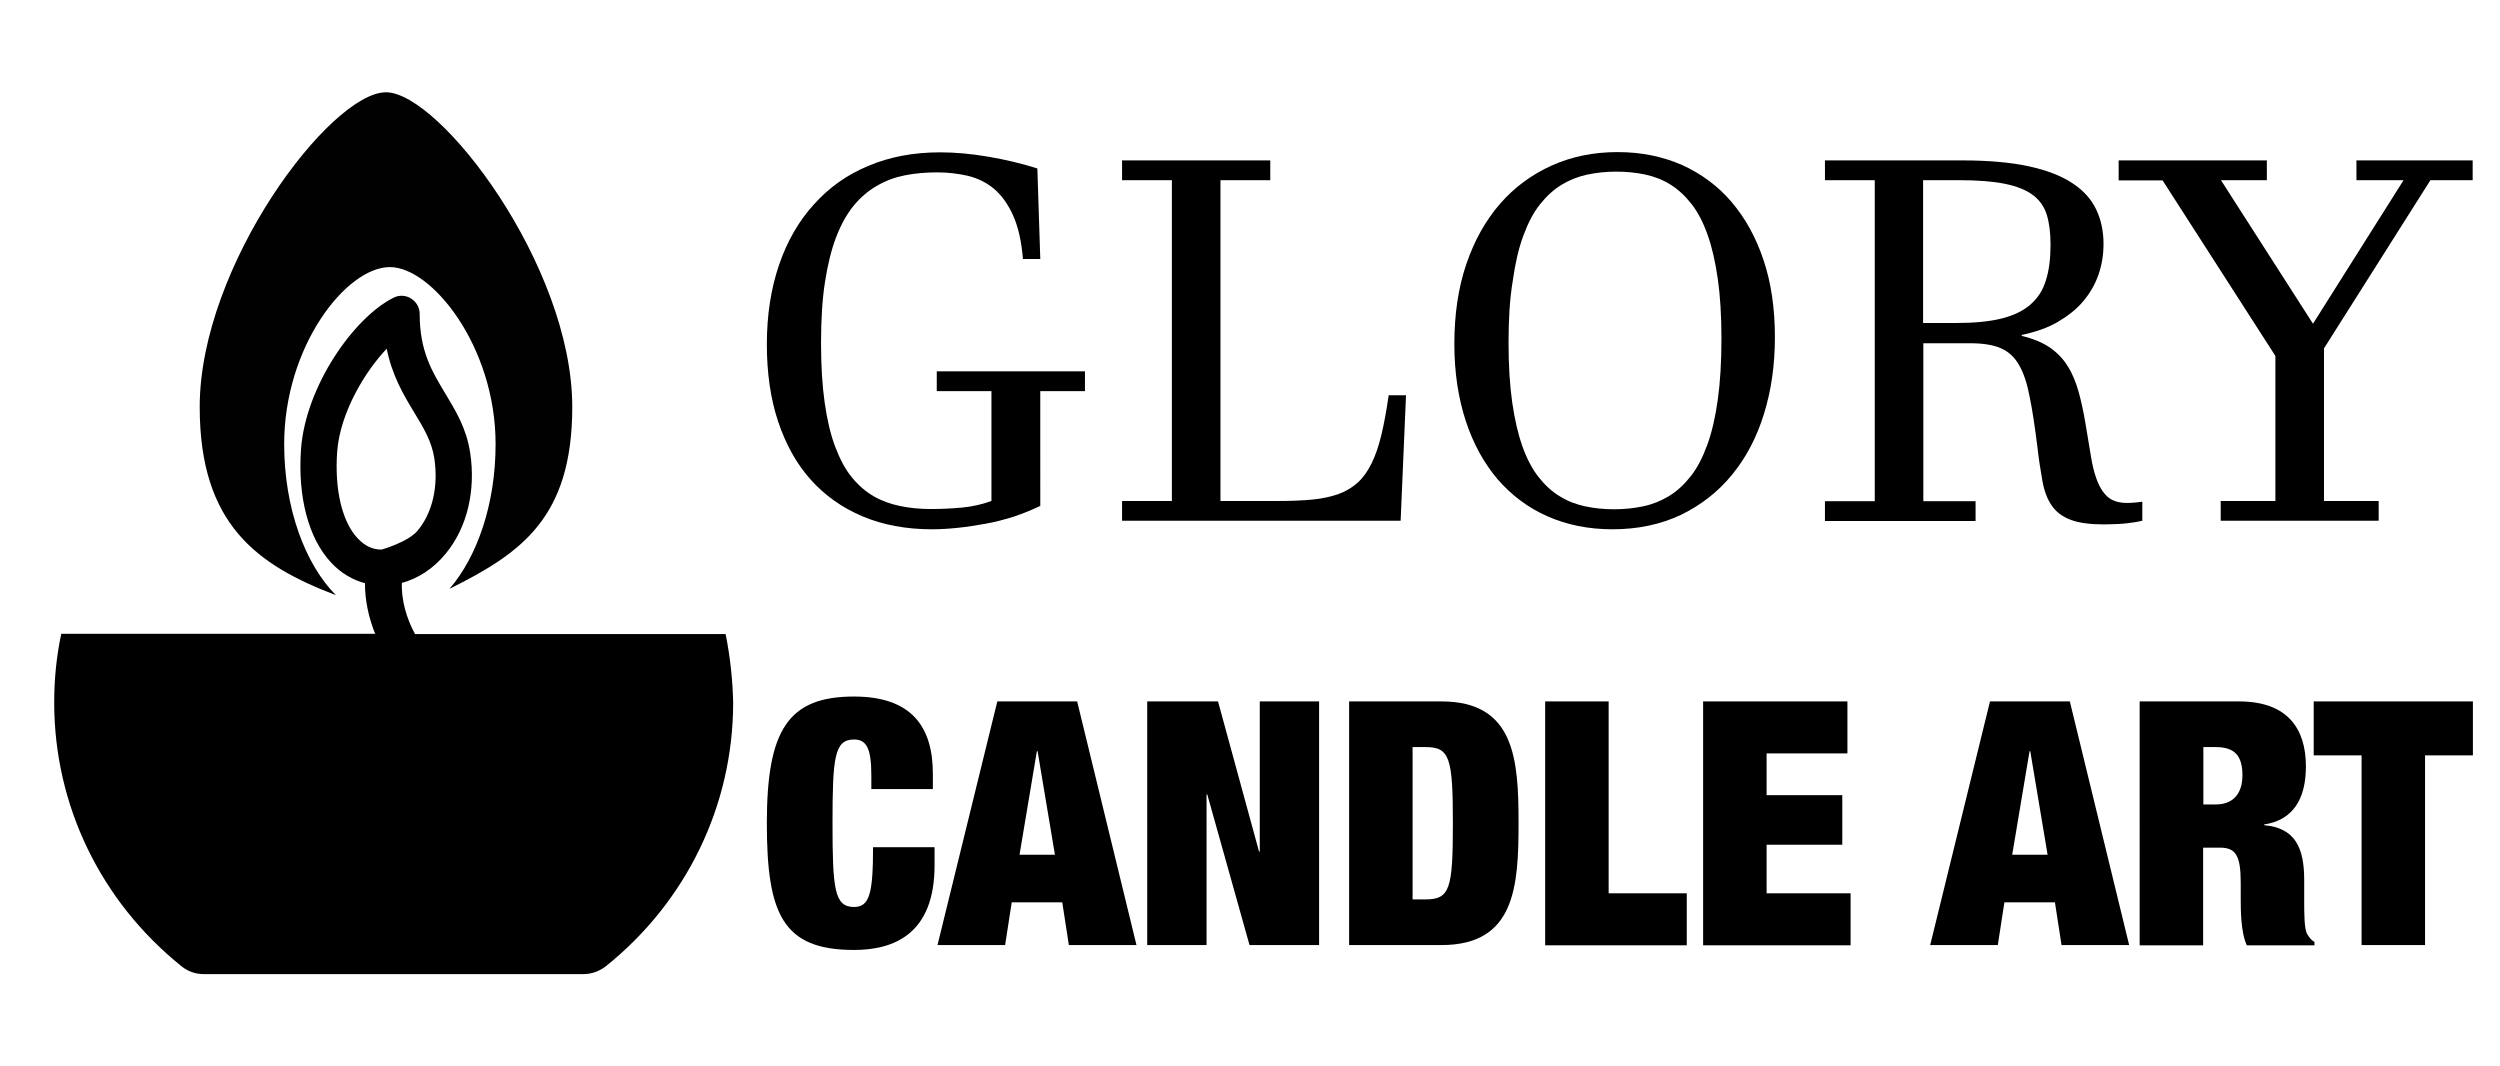 <svg xml:space="preserve" style="enable-background:new 0 0 1024 436.5;" viewBox="0 0 1024 436.5" y="0px" x="0px" xmlns:xlink="http://www.w3.org/1999/xlink" xmlns="http://www.w3.org/2000/svg" id="Layer_1" version="1.1">
<style type="text/css">
	.st0{stroke:#000000;stroke-miterlimit:10;}
	.st1{fill:#010101;}
</style>
<g>
	<path d="M425.9,207.3c-3.3,1.6-6.8,3-10.6,4.3c-3.8,1.2-7.6,2.2-11.5,2.9c-3.9,0.7-7.7,1.3-11.5,1.7c-3.8,0.4-7.3,0.6-10.6,0.6
		c-10.6,0-20.1-1.8-28.4-5.3s-15.4-8.5-21.3-15.1c-5.8-6.5-10.2-14.5-13.3-23.8c-3.1-9.3-4.6-19.9-4.6-31.6c0-12,1.7-22.8,5-32.5
		c3.3-9.7,8.1-18,14.3-24.8c6.2-6.9,13.6-12.2,22.4-15.8c8.7-3.7,18.5-5.5,29.3-5.5c6.2,0,12.8,0.6,19.8,1.8c7,1.2,13.7,2.8,20,4.8
		l1.2,37.1h-7.1c-0.6-7.4-2-13.4-4.1-18c-2.1-4.6-4.7-8.2-7.8-10.8c-3.1-2.6-6.7-4.3-10.7-5.3c-4-0.9-8.2-1.4-12.6-1.4
		c-4.6,0-9,0.4-13.1,1.2c-4.1,0.8-7.9,2.2-11.5,4.3c-3.5,2-6.7,4.7-9.5,8.1c-2.8,3.4-5.2,7.7-7.2,12.9c-2,5.2-3.5,11.4-4.6,18.5
		c-1.1,7.1-1.6,15.5-1.6,24.9c0,9.3,0.5,17.5,1.5,24.5c1,7,2.4,13,4.3,18c1.9,5,4.1,9.2,6.8,12.5c2.7,3.3,5.7,5.9,9,7.8
		c3.3,1.9,7,3.2,10.9,4c3.9,0.8,8.1,1.2,12.5,1.2c4.3,0,8.6-0.2,12.8-0.6c4.2-0.4,8.2-1.3,12-2.7v-45h-22.4v-8.1h60.7v8.1h-18.3
		V207.3z"></path>
	<path d="M523.8,205.2c5.3,0,10-0.2,14-0.6c4-0.4,7.5-1.2,10.6-2.3c3-1.1,5.6-2.7,7.8-4.7c2.2-2,4-4.6,5.6-7.8
		c1.6-3.2,2.9-7.1,4-11.6c1.1-4.6,2.1-10,3-16.3h7.1l-2.2,51.4H459.6v-8.1h20.4V73.8h-20.4v-8.1h60.7v8.1h-20.4v131.4H523.8z"></path>
	<path d="M595.7,140.9c0-12.1,1.6-23,4.9-32.7c3.3-9.7,7.9-17.9,13.8-24.7c5.9-6.8,13-12,21.2-15.7c8.2-3.7,17.2-5.5,27-5.5
		c9.7,0,18.4,1.8,26.4,5.3c7.9,3.6,14.7,8.6,20.3,15.2c5.6,6.6,10,14.5,13.1,23.9c3.1,9.3,4.6,19.8,4.6,31.4
		c0,11.4-1.5,21.9-4.5,31.5c-3,9.7-7.4,18-13.1,24.9c-5.7,7-12.7,12.4-20.9,16.4c-8.3,3.9-17.6,5.9-28,5.9c-9.8,0-18.7-1.8-26.6-5.3
		c-8-3.5-14.7-8.6-20.4-15.1c-5.6-6.6-10-14.5-13.1-23.9C597.3,163,595.7,152.5,595.7,140.9z M617.9,140.3c0,9.3,0.5,17.5,1.5,24.5
		c1,7,2.4,13,4.2,18.1c1.8,5,4,9.2,6.6,12.5c2.6,3.3,5.5,6,8.7,7.9c3.2,2,6.7,3.3,10.4,4.1c3.7,0.8,7.7,1.2,11.8,1.2
		c4.1,0,8.1-0.4,11.9-1.2c3.8-0.8,7.3-2.2,10.6-4.2c3.3-2,6.2-4.7,8.9-8.1c2.7-3.4,4.9-7.7,6.8-12.9c1.9-5.2,3.3-11.3,4.3-18.5
		c1-7.1,1.5-15.5,1.5-25c0-9.3-0.5-17.5-1.5-24.5c-1-7-2.4-13.1-4.2-18.1c-1.8-5.1-4-9.3-6.6-12.6c-2.6-3.3-5.5-6-8.6-7.9
		c-3.2-2-6.6-3.3-10.3-4.1c-3.7-0.8-7.7-1.2-11.8-1.2c-4.1,0-8.1,0.4-11.9,1.2c-3.8,0.8-7.3,2.2-10.6,4.2c-3.3,2-6.2,4.7-8.9,8.1
		c-2.7,3.4-4.9,7.7-6.8,12.9c-1.9,5.1-3.3,11.3-4.3,18.5C618.4,122.4,617.9,130.7,617.9,140.3z"></path>
	<path d="M803.6,65.7c10.8,0,19.9,0.8,27.3,2.4c7.4,1.6,13.4,3.9,17.9,6.9c4.6,3,7.8,6.6,9.8,10.8c2,4.2,3,8.9,3,14.1
		c0,4.5-0.7,8.7-2.1,12.7c-1.4,4-3.5,7.6-6.3,10.9c-2.8,3.3-6.3,6-10.4,8.4s-9.1,4.1-14.7,5.3v0.4c4.7,1.1,8.5,2.7,11.6,4.8
		c3,2.1,5.5,4.7,7.3,7.7c1.9,3,3.3,6.5,4.4,10.4c1.1,3.9,2,8.2,2.8,12.9c0.8,4.8,1.5,9.2,2.2,13.2c0.6,4,1.5,7.4,2.6,10.3
		c1.1,2.9,2.6,5.1,4.4,6.7c1.9,1.6,4.5,2.4,7.8,2.4c0.6,0,1.5,0,2.6-0.1c1.1-0.1,2.4-0.2,3.7-0.4v7.8c-1.2,0.3-2.4,0.5-3.8,0.7
		c-1.4,0.2-2.7,0.4-4.1,0.5c-1.4,0.1-2.8,0.2-4.1,0.2c-1.3,0-2.5,0.1-3.5,0.1c-5.9,0-10.6-0.6-13.9-1.9c-3.4-1.3-5.9-3.2-7.7-5.8
		c-1.8-2.6-3.1-6-3.8-10c-0.7-4-1.5-8.7-2.1-14.2c-1-8-2-14.7-3.1-20.1c-1-5.4-2.4-9.8-4.3-13.1c-1.8-3.3-4.3-5.6-7.4-7
		c-3.1-1.4-7.4-2.1-12.7-2.1h-19.2v64.7h21.4v8.1h-61.7v-8.1h20.4V73.8h-20.4v-8.1H803.6z M787.7,132.3h13.6
		c7.3,0,13.5-0.6,18.4-1.8c4.9-1.2,8.9-3.1,11.9-5.7c3-2.6,5.2-5.9,6.4-10c1.3-4,1.9-8.9,1.9-14.6c0-4.7-0.5-8.8-1.5-12.1
		s-2.9-6.1-5.7-8.2c-2.8-2.1-6.6-3.6-11.4-4.6c-4.9-1-11.2-1.5-18.9-1.5h-14.7V132.3z"></path>
	<path d="M867.8,65.7h60.7v8.1h-18.8l37.7,58.8l37.1-58.8h-19.3v-8.1h47.6v8.1h-17.3l-43.6,68.9v62.5h22.4v8.1h-64.7v-8.1h22.4
		v-59.4l-46.2-71.9h-18V65.7z"></path>
</g>
<g>
	<path d="M356.9,317.6c0-11.3-2.1-14.7-7.1-14.7c-8,0-8.8,7.3-8.8,34.3c0,27,0.8,34.3,8.8,34.3c6.4,0,7.8-5.6,7.8-24.5h25.2v7.4
		c0,28-16.4,34.7-33,34.7c-29.2,0-35.7-14.7-35.7-51.9c0-38.2,8.7-51.9,35.7-51.9c23.5,0,32.3,12.3,32.3,31.6v6.3h-25.2V317.6z"></path>
	<path d="M408.5,287.3h32.7l24.3,99.8h-27.7l-2.7-17.5h-20.7l-2.7,17.5h-27.7L408.5,287.3z M425,307.7h-0.3l-7.1,42.4h14.5
		L425,307.7z"></path>
	<path d="M469.8,287.3h29.1l16.8,61.5h0.3v-61.5h24.3v99.8h-28.5l-17.3-61.7h-0.3v61.7h-24.3V287.3z"></path>
	<path d="M552.6,287.3h37.8c30.1,0,31.6,23.8,31.6,49.9c0,26.1-1.5,49.9-31.6,49.9h-37.8V287.3z M578.6,368.4h5.2
		c10.1,0,11.3-4.2,11.3-31.2c0-27-1.3-31.2-11.3-31.2h-5.2V368.4z"></path>
	<path d="M632.9,287.3h26v78.6h32v21.3h-58V287.3z"></path>
	<path d="M697.6,287.3h59.1v21.3h-33.1v17.1h31V346h-31v19.9H758v21.3h-60.4V287.3z"></path>
	<path d="M815.1,287.3h32.7l24.3,99.8h-27.7l-2.7-17.5h-20.7l-2.7,17.5h-27.7L815.1,287.3z M831.6,307.7h-0.3l-7.1,42.4h14.5
		L831.6,307.7z"></path>
	<path d="M876.4,287.3h40.7c19.9,0,27.4,11.2,27.4,26.6c0,13.3-5.2,22-17.1,23.8v0.3c12.6,1.1,16.4,9.1,16.4,22.4v8.5
		c0,5.2,0,11.9,1.3,13.8c0.7,1.1,1.3,2.2,2.9,3.1v1.4h-27.7c-2.5-5.3-2.5-14.8-2.5-19v-6.7c0-11.3-2.2-14.3-8.5-14.3h-6.9v40h-26
		V287.3z M902.4,329.5h5.2c7.4,0,10.9-4.8,10.9-11.9c0-8.1-3.2-11.6-11-11.6h-5V329.5z"></path>
	<path d="M967.3,309.4h-19.6v-22.1h65.2v22.1h-19.6v77.7h-26V309.4z"></path>
</g>
<path d="M296.8,260.2h-14.2c0,0,0,0,0,0H169.7c-3.8-6.8-5.9-14.7-5.6-21.8c6.8-1.8,13.2-5.9,18.2-12.1
	c8.6-10.5,12.1-25.4,9.8-40.7c-1.5-10-5.9-17.1-10.1-24.1c-5.4-9-10.6-17.4-10.6-32.9c0-2.4-1.2-4.6-3.3-5.9c-2-1.3-4.6-1.4-6.7-0.3
	c-16.2,8.1-35.7,36.1-37.6,61.5c-1.4,19.5,3,36.4,12.2,46.2c4,4.3,8.8,7.1,14,8.4c-0.1,7.2,1.5,14.6,4.4,21.6H39.7c0,0,0,0,0,0H25.5
	c-1.9,9-2.8,18.3-2.8,27.7c0,41.9,19,81.2,52.1,107.7c2.5,2,5.5,3,8.7,3h155.5c3.1,0,6.2-1.1,8.7-3c33.1-26.5,52.1-65.8,52.1-107.7
	C299.6,278.5,298.6,269.3,296.8,260.2z M146.1,220.8c-6.5-6.9-9.6-20.3-8.5-35.8c1.2-16,11.4-33.3,21.1-43.2
	c2.2,11.7,7,19.6,11.4,26.9c3.8,6.3,7.2,11.8,8.3,19c1.7,11.5-0.7,22.4-6.9,29.9c-4,4.9-15.1,8-15.1,8
	C152.5,225.7,149.1,224,146.1,220.8z" class="st0"></path>
<path d="M158.1,37.8c-22.7,0-76.3,70.9-76.3,128.9c0,48.2,23.6,64.8,55.8,77.1c-12.6-12.7-21.2-35.6-21.2-61.9
	c0-40,25.4-72.5,43.3-72.5c17.2,0,43.3,32.5,43.3,72.5c0,24.7-7.6,46.2-18.9,59.3c29.3-14.6,50.3-29,50.3-74.5
	C234.4,108.7,180.1,37.8,158.1,37.8L158.1,37.8z" class="st1"></path>
</svg>
